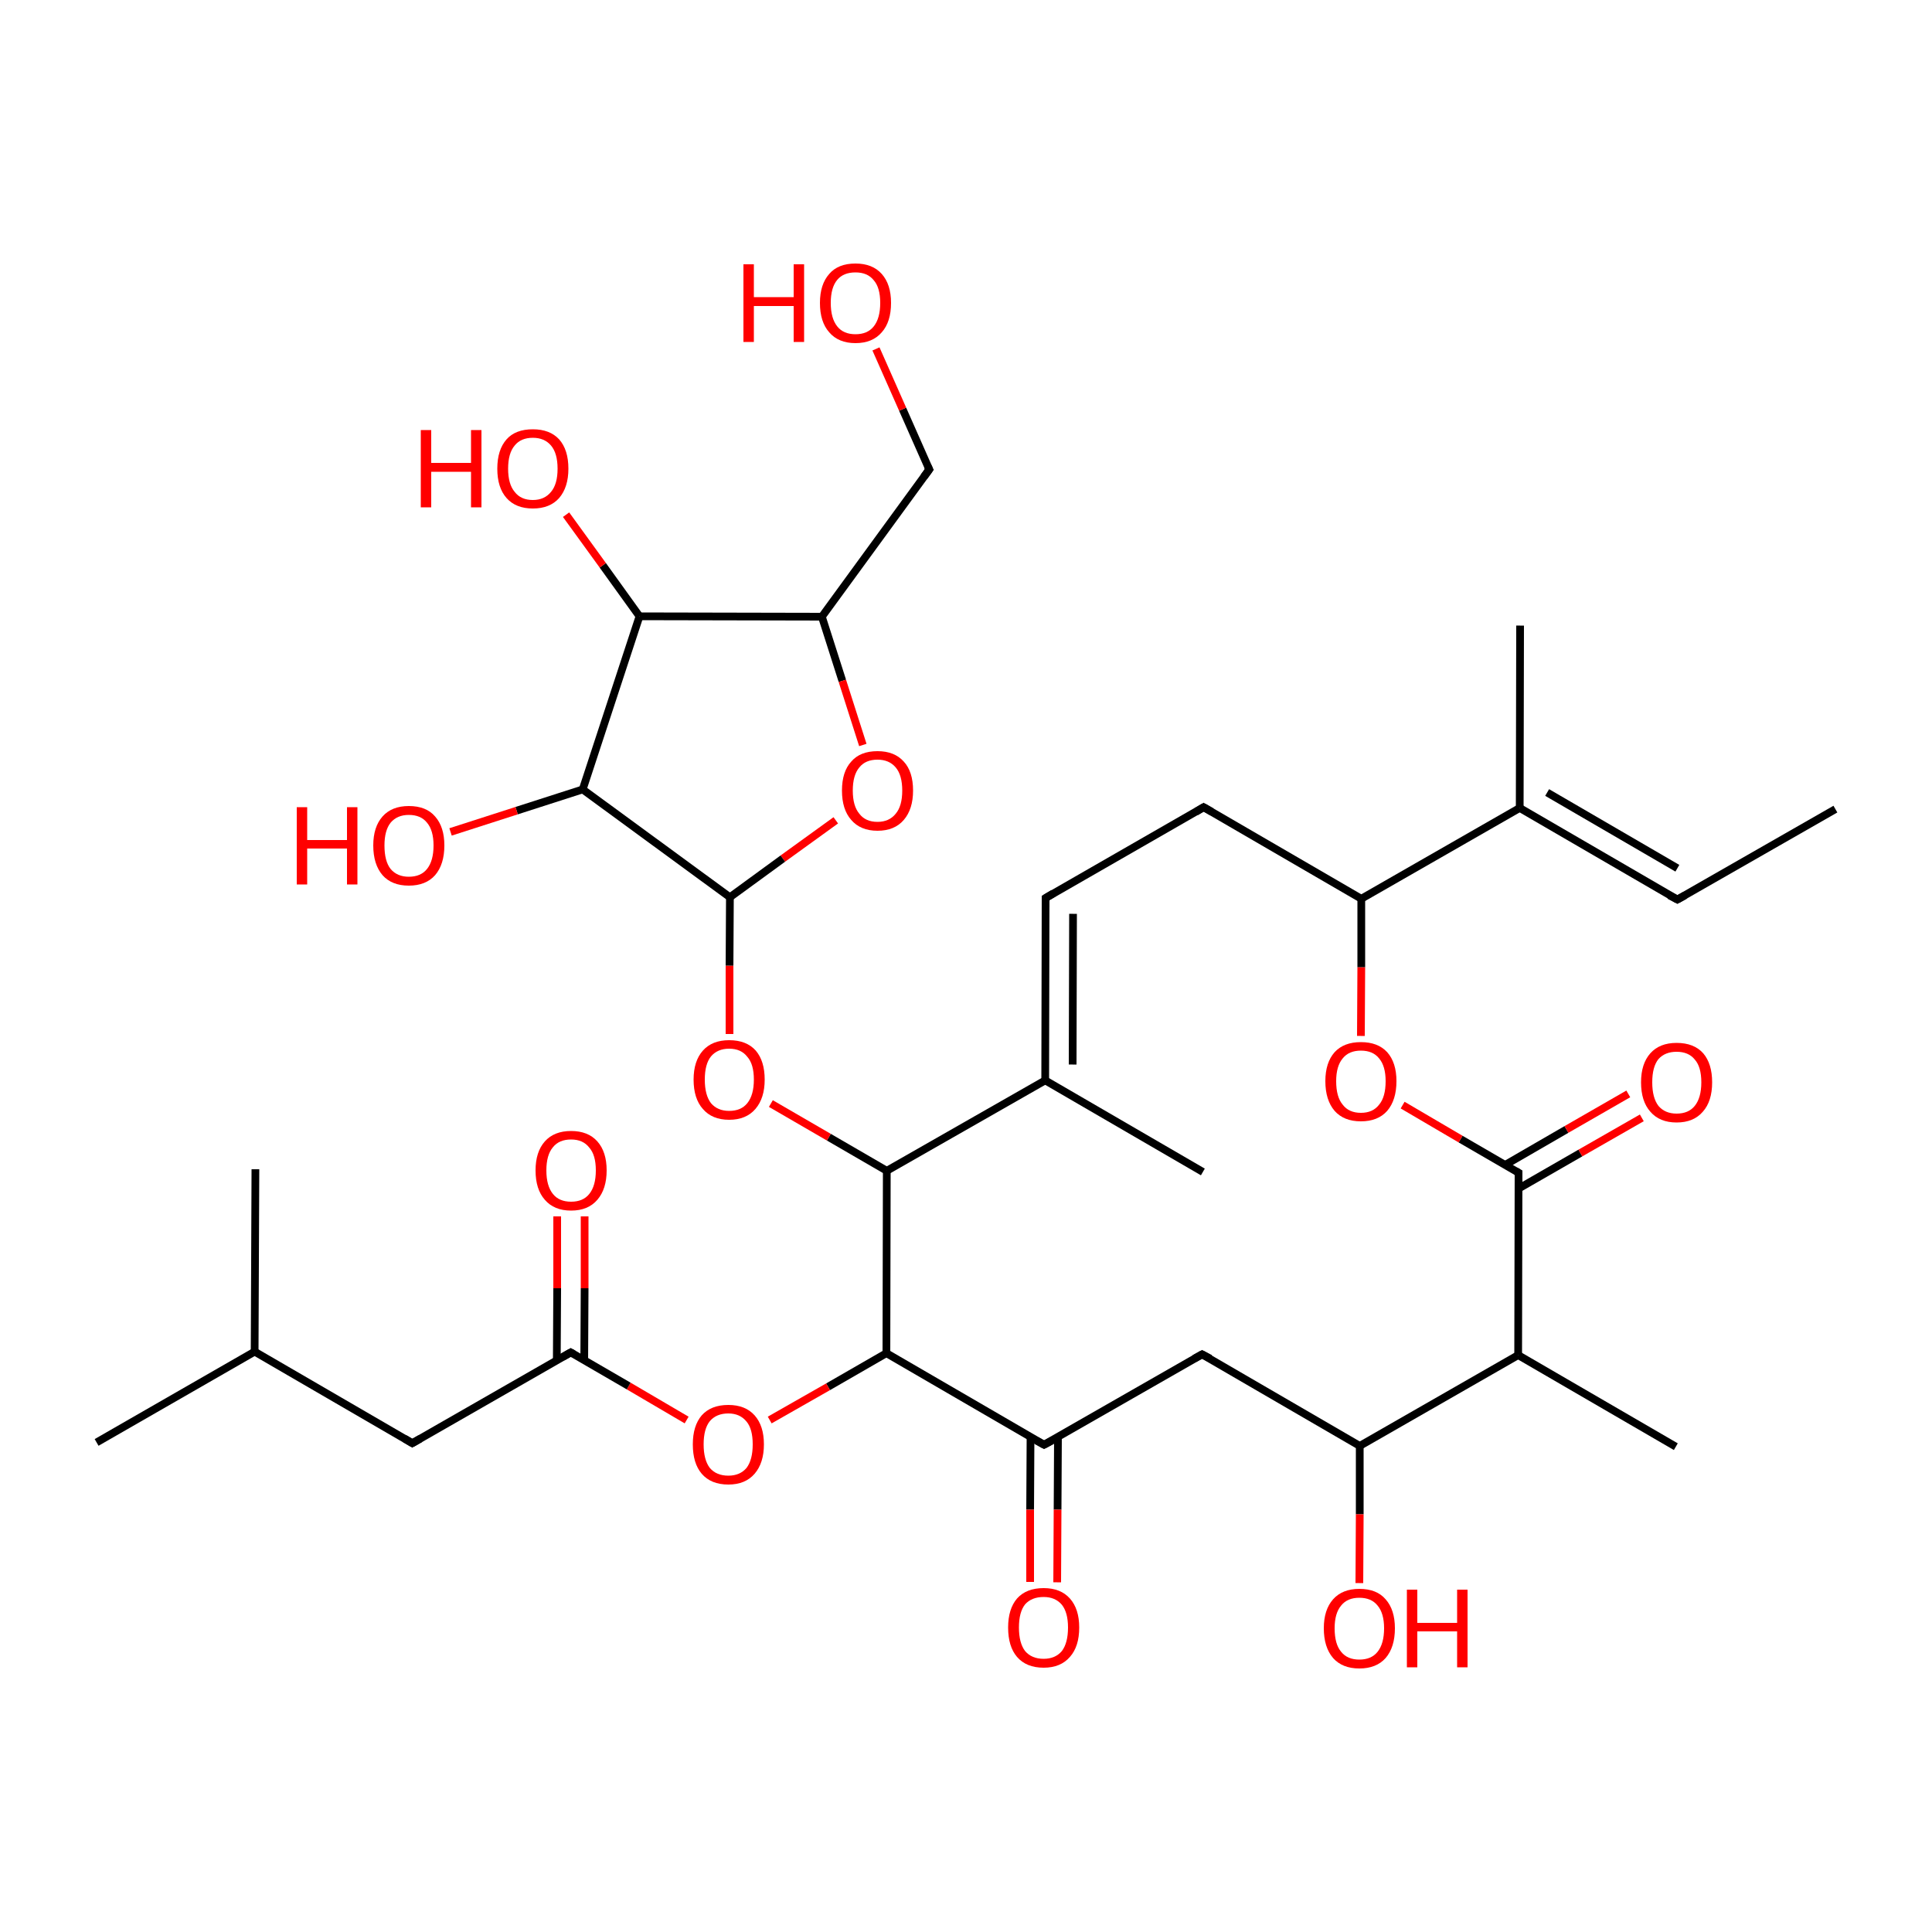 
<svg version='1.1' baseProfile='full'
              xmlns='http://www.w3.org/2000/svg'
                      xmlns:rdkit='http://www.rdkit.org/xml'
                      xmlns:xlink='http://www.w3.org/1999/xlink'
                  xml:space='preserve'
width='500px' height='500px' viewBox='0 0 500 500'>
<!-- END OF HEADER -->
<rect style='opacity:1.0;fill:#FFFFFF;stroke:none' width='500.0' height='500.0' x='0.0' y='0.0'> </rect>
<path class='bond-0 atom-0 atom-1' d='M 475.0,209.4 L 434.1,232.8' style='fill:none;fill-rule:evenodd;stroke:#000000;stroke-width:2.0px;stroke-linecap:butt;stroke-linejoin:miter;stroke-opacity:1' />
<path class='bond-1 atom-1 atom-2' d='M 434.1,232.8 L 393.3,209.1' style='fill:none;fill-rule:evenodd;stroke:#000000;stroke-width:2.0px;stroke-linecap:butt;stroke-linejoin:miter;stroke-opacity:1' />
<path class='bond-1 atom-1 atom-2' d='M 434.1,224.7 L 400.4,205.1' style='fill:none;fill-rule:evenodd;stroke:#000000;stroke-width:2.0px;stroke-linecap:butt;stroke-linejoin:miter;stroke-opacity:1' />
<path class='bond-2 atom-2 atom-3' d='M 393.3,209.1 L 393.4,161.9' style='fill:none;fill-rule:evenodd;stroke:#000000;stroke-width:2.0px;stroke-linecap:butt;stroke-linejoin:miter;stroke-opacity:1' />
<path class='bond-3 atom-2 atom-4' d='M 393.3,209.1 L 352.3,232.6' style='fill:none;fill-rule:evenodd;stroke:#000000;stroke-width:2.0px;stroke-linecap:butt;stroke-linejoin:miter;stroke-opacity:1' />
<path class='bond-4 atom-4 atom-5' d='M 352.3,232.6 L 311.5,208.9' style='fill:none;fill-rule:evenodd;stroke:#000000;stroke-width:2.0px;stroke-linecap:butt;stroke-linejoin:miter;stroke-opacity:1' />
<path class='bond-5 atom-5 atom-6' d='M 311.5,208.9 L 270.6,232.4' style='fill:none;fill-rule:evenodd;stroke:#000000;stroke-width:2.0px;stroke-linecap:butt;stroke-linejoin:miter;stroke-opacity:1' />
<path class='bond-6 atom-6 atom-7' d='M 270.6,232.4 L 270.5,279.6' style='fill:none;fill-rule:evenodd;stroke:#000000;stroke-width:2.0px;stroke-linecap:butt;stroke-linejoin:miter;stroke-opacity:1' />
<path class='bond-6 atom-6 atom-7' d='M 277.7,236.5 L 277.6,275.5' style='fill:none;fill-rule:evenodd;stroke:#000000;stroke-width:2.0px;stroke-linecap:butt;stroke-linejoin:miter;stroke-opacity:1' />
<path class='bond-7 atom-7 atom-8' d='M 270.5,279.6 L 229.5,303.0' style='fill:none;fill-rule:evenodd;stroke:#000000;stroke-width:2.0px;stroke-linecap:butt;stroke-linejoin:miter;stroke-opacity:1' />
<path class='bond-8 atom-8 atom-9' d='M 229.5,303.0 L 229.4,350.2' style='fill:none;fill-rule:evenodd;stroke:#000000;stroke-width:2.0px;stroke-linecap:butt;stroke-linejoin:miter;stroke-opacity:1' />
<path class='bond-9 atom-9 atom-10' d='M 229.4,350.2 L 270.2,373.9' style='fill:none;fill-rule:evenodd;stroke:#000000;stroke-width:2.0px;stroke-linecap:butt;stroke-linejoin:miter;stroke-opacity:1' />
<path class='bond-10 atom-10 atom-11' d='M 266.7,371.9 L 266.6,390.7' style='fill:none;fill-rule:evenodd;stroke:#000000;stroke-width:2.0px;stroke-linecap:butt;stroke-linejoin:miter;stroke-opacity:1' />
<path class='bond-10 atom-10 atom-11' d='M 266.6,390.7 L 266.6,409.4' style='fill:none;fill-rule:evenodd;stroke:#FF0000;stroke-width:2.0px;stroke-linecap:butt;stroke-linejoin:miter;stroke-opacity:1' />
<path class='bond-10 atom-10 atom-11' d='M 273.8,371.9 L 273.7,390.7' style='fill:none;fill-rule:evenodd;stroke:#000000;stroke-width:2.0px;stroke-linecap:butt;stroke-linejoin:miter;stroke-opacity:1' />
<path class='bond-10 atom-10 atom-11' d='M 273.7,390.7 L 273.6,409.5' style='fill:none;fill-rule:evenodd;stroke:#FF0000;stroke-width:2.0px;stroke-linecap:butt;stroke-linejoin:miter;stroke-opacity:1' />
<path class='bond-11 atom-10 atom-12' d='M 270.2,373.9 L 311.1,350.5' style='fill:none;fill-rule:evenodd;stroke:#000000;stroke-width:2.0px;stroke-linecap:butt;stroke-linejoin:miter;stroke-opacity:1' />
<path class='bond-12 atom-12 atom-13' d='M 311.1,350.5 L 351.9,374.2' style='fill:none;fill-rule:evenodd;stroke:#000000;stroke-width:2.0px;stroke-linecap:butt;stroke-linejoin:miter;stroke-opacity:1' />
<path class='bond-13 atom-13 atom-14' d='M 351.9,374.2 L 392.9,350.7' style='fill:none;fill-rule:evenodd;stroke:#000000;stroke-width:2.0px;stroke-linecap:butt;stroke-linejoin:miter;stroke-opacity:1' />
<path class='bond-14 atom-14 atom-15' d='M 392.9,350.7 L 393.0,303.5' style='fill:none;fill-rule:evenodd;stroke:#000000;stroke-width:2.0px;stroke-linecap:butt;stroke-linejoin:miter;stroke-opacity:1' />
<path class='bond-15 atom-15 atom-16' d='M 393.0,307.6 L 409.0,298.4' style='fill:none;fill-rule:evenodd;stroke:#000000;stroke-width:2.0px;stroke-linecap:butt;stroke-linejoin:miter;stroke-opacity:1' />
<path class='bond-15 atom-15 atom-16' d='M 409.0,298.4 L 424.9,289.3' style='fill:none;fill-rule:evenodd;stroke:#FF0000;stroke-width:2.0px;stroke-linecap:butt;stroke-linejoin:miter;stroke-opacity:1' />
<path class='bond-15 atom-15 atom-16' d='M 389.5,301.5 L 405.4,292.3' style='fill:none;fill-rule:evenodd;stroke:#000000;stroke-width:2.0px;stroke-linecap:butt;stroke-linejoin:miter;stroke-opacity:1' />
<path class='bond-15 atom-15 atom-16' d='M 405.4,292.3 L 421.4,283.1' style='fill:none;fill-rule:evenodd;stroke:#FF0000;stroke-width:2.0px;stroke-linecap:butt;stroke-linejoin:miter;stroke-opacity:1' />
<path class='bond-16 atom-15 atom-17' d='M 393.0,303.5 L 378.0,294.8' style='fill:none;fill-rule:evenodd;stroke:#000000;stroke-width:2.0px;stroke-linecap:butt;stroke-linejoin:miter;stroke-opacity:1' />
<path class='bond-16 atom-15 atom-17' d='M 378.0,294.8 L 363.0,286.0' style='fill:none;fill-rule:evenodd;stroke:#FF0000;stroke-width:2.0px;stroke-linecap:butt;stroke-linejoin:miter;stroke-opacity:1' />
<path class='bond-17 atom-14 atom-18' d='M 392.9,350.7 L 433.7,374.4' style='fill:none;fill-rule:evenodd;stroke:#000000;stroke-width:2.0px;stroke-linecap:butt;stroke-linejoin:miter;stroke-opacity:1' />
<path class='bond-18 atom-13 atom-19' d='M 351.9,374.2 L 351.9,391.9' style='fill:none;fill-rule:evenodd;stroke:#000000;stroke-width:2.0px;stroke-linecap:butt;stroke-linejoin:miter;stroke-opacity:1' />
<path class='bond-18 atom-13 atom-19' d='M 351.9,391.9 L 351.8,409.7' style='fill:none;fill-rule:evenodd;stroke:#FF0000;stroke-width:2.0px;stroke-linecap:butt;stroke-linejoin:miter;stroke-opacity:1' />
<path class='bond-19 atom-9 atom-20' d='M 229.4,350.2 L 214.3,358.9' style='fill:none;fill-rule:evenodd;stroke:#000000;stroke-width:2.0px;stroke-linecap:butt;stroke-linejoin:miter;stroke-opacity:1' />
<path class='bond-19 atom-9 atom-20' d='M 214.3,358.9 L 199.2,367.5' style='fill:none;fill-rule:evenodd;stroke:#FF0000;stroke-width:2.0px;stroke-linecap:butt;stroke-linejoin:miter;stroke-opacity:1' />
<path class='bond-20 atom-20 atom-21' d='M 177.7,367.5 L 162.7,358.7' style='fill:none;fill-rule:evenodd;stroke:#FF0000;stroke-width:2.0px;stroke-linecap:butt;stroke-linejoin:miter;stroke-opacity:1' />
<path class='bond-20 atom-20 atom-21' d='M 162.7,358.7 L 147.7,350.0' style='fill:none;fill-rule:evenodd;stroke:#000000;stroke-width:2.0px;stroke-linecap:butt;stroke-linejoin:miter;stroke-opacity:1' />
<path class='bond-21 atom-21 atom-22' d='M 151.2,352.1 L 151.3,333.4' style='fill:none;fill-rule:evenodd;stroke:#000000;stroke-width:2.0px;stroke-linecap:butt;stroke-linejoin:miter;stroke-opacity:1' />
<path class='bond-21 atom-21 atom-22' d='M 151.3,333.4 L 151.3,314.8' style='fill:none;fill-rule:evenodd;stroke:#FF0000;stroke-width:2.0px;stroke-linecap:butt;stroke-linejoin:miter;stroke-opacity:1' />
<path class='bond-21 atom-21 atom-22' d='M 144.1,352.0 L 144.2,333.4' style='fill:none;fill-rule:evenodd;stroke:#000000;stroke-width:2.0px;stroke-linecap:butt;stroke-linejoin:miter;stroke-opacity:1' />
<path class='bond-21 atom-21 atom-22' d='M 144.2,333.4 L 144.2,314.8' style='fill:none;fill-rule:evenodd;stroke:#FF0000;stroke-width:2.0px;stroke-linecap:butt;stroke-linejoin:miter;stroke-opacity:1' />
<path class='bond-22 atom-21 atom-23' d='M 147.7,350.0 L 106.7,373.5' style='fill:none;fill-rule:evenodd;stroke:#000000;stroke-width:2.0px;stroke-linecap:butt;stroke-linejoin:miter;stroke-opacity:1' />
<path class='bond-23 atom-23 atom-24' d='M 106.7,373.5 L 65.9,349.8' style='fill:none;fill-rule:evenodd;stroke:#000000;stroke-width:2.0px;stroke-linecap:butt;stroke-linejoin:miter;stroke-opacity:1' />
<path class='bond-24 atom-24 atom-25' d='M 65.9,349.8 L 25.0,373.3' style='fill:none;fill-rule:evenodd;stroke:#000000;stroke-width:2.0px;stroke-linecap:butt;stroke-linejoin:miter;stroke-opacity:1' />
<path class='bond-25 atom-24 atom-26' d='M 65.9,349.8 L 66.1,302.6' style='fill:none;fill-rule:evenodd;stroke:#000000;stroke-width:2.0px;stroke-linecap:butt;stroke-linejoin:miter;stroke-opacity:1' />
<path class='bond-26 atom-8 atom-27' d='M 229.5,303.0 L 214.5,294.3' style='fill:none;fill-rule:evenodd;stroke:#000000;stroke-width:2.0px;stroke-linecap:butt;stroke-linejoin:miter;stroke-opacity:1' />
<path class='bond-26 atom-8 atom-27' d='M 214.5,294.3 L 199.5,285.6' style='fill:none;fill-rule:evenodd;stroke:#FF0000;stroke-width:2.0px;stroke-linecap:butt;stroke-linejoin:miter;stroke-opacity:1' />
<path class='bond-27 atom-27 atom-28' d='M 188.8,267.6 L 188.8,249.9' style='fill:none;fill-rule:evenodd;stroke:#FF0000;stroke-width:2.0px;stroke-linecap:butt;stroke-linejoin:miter;stroke-opacity:1' />
<path class='bond-27 atom-27 atom-28' d='M 188.8,249.9 L 188.9,232.2' style='fill:none;fill-rule:evenodd;stroke:#000000;stroke-width:2.0px;stroke-linecap:butt;stroke-linejoin:miter;stroke-opacity:1' />
<path class='bond-28 atom-28 atom-29' d='M 188.9,232.2 L 150.8,204.3' style='fill:none;fill-rule:evenodd;stroke:#000000;stroke-width:2.0px;stroke-linecap:butt;stroke-linejoin:miter;stroke-opacity:1' />
<path class='bond-29 atom-29 atom-30' d='M 150.8,204.3 L 165.5,159.5' style='fill:none;fill-rule:evenodd;stroke:#000000;stroke-width:2.0px;stroke-linecap:butt;stroke-linejoin:miter;stroke-opacity:1' />
<path class='bond-30 atom-30 atom-31' d='M 165.5,159.5 L 212.7,159.6' style='fill:none;fill-rule:evenodd;stroke:#000000;stroke-width:2.0px;stroke-linecap:butt;stroke-linejoin:miter;stroke-opacity:1' />
<path class='bond-31 atom-31 atom-32' d='M 212.7,159.6 L 218.0,176.2' style='fill:none;fill-rule:evenodd;stroke:#000000;stroke-width:2.0px;stroke-linecap:butt;stroke-linejoin:miter;stroke-opacity:1' />
<path class='bond-31 atom-31 atom-32' d='M 218.0,176.2 L 223.3,192.8' style='fill:none;fill-rule:evenodd;stroke:#FF0000;stroke-width:2.0px;stroke-linecap:butt;stroke-linejoin:miter;stroke-opacity:1' />
<path class='bond-32 atom-31 atom-33' d='M 212.7,159.6 L 240.5,121.5' style='fill:none;fill-rule:evenodd;stroke:#000000;stroke-width:2.0px;stroke-linecap:butt;stroke-linejoin:miter;stroke-opacity:1' />
<path class='bond-33 atom-33 atom-34' d='M 240.5,121.5 L 233.6,105.9' style='fill:none;fill-rule:evenodd;stroke:#000000;stroke-width:2.0px;stroke-linecap:butt;stroke-linejoin:miter;stroke-opacity:1' />
<path class='bond-33 atom-33 atom-34' d='M 233.6,105.9 L 226.7,90.3' style='fill:none;fill-rule:evenodd;stroke:#FF0000;stroke-width:2.0px;stroke-linecap:butt;stroke-linejoin:miter;stroke-opacity:1' />
<path class='bond-34 atom-30 atom-35' d='M 165.5,159.5 L 156.0,146.3' style='fill:none;fill-rule:evenodd;stroke:#000000;stroke-width:2.0px;stroke-linecap:butt;stroke-linejoin:miter;stroke-opacity:1' />
<path class='bond-34 atom-30 atom-35' d='M 156.0,146.3 L 146.5,133.2' style='fill:none;fill-rule:evenodd;stroke:#FF0000;stroke-width:2.0px;stroke-linecap:butt;stroke-linejoin:miter;stroke-opacity:1' />
<path class='bond-35 atom-29 atom-36' d='M 150.8,204.3 L 133.7,209.8' style='fill:none;fill-rule:evenodd;stroke:#000000;stroke-width:2.0px;stroke-linecap:butt;stroke-linejoin:miter;stroke-opacity:1' />
<path class='bond-35 atom-29 atom-36' d='M 133.7,209.8 L 116.6,215.3' style='fill:none;fill-rule:evenodd;stroke:#FF0000;stroke-width:2.0px;stroke-linecap:butt;stroke-linejoin:miter;stroke-opacity:1' />
<path class='bond-36 atom-7 atom-37' d='M 270.5,279.6 L 311.3,303.3' style='fill:none;fill-rule:evenodd;stroke:#000000;stroke-width:2.0px;stroke-linecap:butt;stroke-linejoin:miter;stroke-opacity:1' />
<path class='bond-37 atom-17 atom-4' d='M 352.2,268.1 L 352.3,250.3' style='fill:none;fill-rule:evenodd;stroke:#FF0000;stroke-width:2.0px;stroke-linecap:butt;stroke-linejoin:miter;stroke-opacity:1' />
<path class='bond-37 atom-17 atom-4' d='M 352.3,250.3 L 352.3,232.6' style='fill:none;fill-rule:evenodd;stroke:#000000;stroke-width:2.0px;stroke-linecap:butt;stroke-linejoin:miter;stroke-opacity:1' />
<path class='bond-38 atom-32 atom-28' d='M 216.3,212.3 L 202.6,222.2' style='fill:none;fill-rule:evenodd;stroke:#FF0000;stroke-width:2.0px;stroke-linecap:butt;stroke-linejoin:miter;stroke-opacity:1' />
<path class='bond-38 atom-32 atom-28' d='M 202.6,222.2 L 188.9,232.2' style='fill:none;fill-rule:evenodd;stroke:#000000;stroke-width:2.0px;stroke-linecap:butt;stroke-linejoin:miter;stroke-opacity:1' />
<path d='M 436.1,231.7 L 434.1,232.8 L 432.0,231.7' style='fill:none;stroke:#000000;stroke-width:2.0px;stroke-linecap:butt;stroke-linejoin:miter;stroke-opacity:1;' />
<path d='M 313.6,210.1 L 311.5,208.9 L 309.5,210.1' style='fill:none;stroke:#000000;stroke-width:2.0px;stroke-linecap:butt;stroke-linejoin:miter;stroke-opacity:1;' />
<path d='M 272.6,231.2 L 270.6,232.4 L 270.6,234.7' style='fill:none;stroke:#000000;stroke-width:2.0px;stroke-linecap:butt;stroke-linejoin:miter;stroke-opacity:1;' />
<path d='M 268.2,372.8 L 270.2,373.9 L 272.3,372.8' style='fill:none;stroke:#000000;stroke-width:2.0px;stroke-linecap:butt;stroke-linejoin:miter;stroke-opacity:1;' />
<path d='M 309.1,351.6 L 311.1,350.5 L 313.2,351.6' style='fill:none;stroke:#000000;stroke-width:2.0px;stroke-linecap:butt;stroke-linejoin:miter;stroke-opacity:1;' />
<path d='M 393.0,305.9 L 393.0,303.5 L 392.3,303.1' style='fill:none;stroke:#000000;stroke-width:2.0px;stroke-linecap:butt;stroke-linejoin:miter;stroke-opacity:1;' />
<path d='M 148.4,350.4 L 147.7,350.0 L 145.6,351.2' style='fill:none;stroke:#000000;stroke-width:2.0px;stroke-linecap:butt;stroke-linejoin:miter;stroke-opacity:1;' />
<path d='M 108.8,372.3 L 106.7,373.5 L 104.7,372.3' style='fill:none;stroke:#000000;stroke-width:2.0px;stroke-linecap:butt;stroke-linejoin:miter;stroke-opacity:1;' />
<path d='M 239.1,123.4 L 240.5,121.5 L 240.1,120.7' style='fill:none;stroke:#000000;stroke-width:2.0px;stroke-linecap:butt;stroke-linejoin:miter;stroke-opacity:1;' />
<path class='atom-11' d='M 260.9 421.2
Q 260.9 416.4, 263.2 413.7
Q 265.6 411.0, 270.1 411.0
Q 274.5 411.0, 276.9 413.7
Q 279.3 416.4, 279.3 421.2
Q 279.3 426.1, 276.9 428.8
Q 274.5 431.6, 270.1 431.6
Q 265.6 431.6, 263.2 428.8
Q 260.9 426.1, 260.9 421.2
M 270.1 429.3
Q 273.1 429.3, 274.8 427.3
Q 276.4 425.2, 276.4 421.2
Q 276.4 417.3, 274.8 415.3
Q 273.1 413.3, 270.1 413.3
Q 267.0 413.3, 265.3 415.2
Q 263.7 417.2, 263.7 421.2
Q 263.7 425.2, 265.3 427.3
Q 267.0 429.3, 270.1 429.3
' fill='#FF0000'/>
<path class='atom-16' d='M 424.7 280.1
Q 424.7 275.3, 427.1 272.6
Q 429.5 269.9, 433.9 269.9
Q 438.4 269.9, 440.8 272.6
Q 443.1 275.3, 443.1 280.1
Q 443.1 285.0, 440.7 287.7
Q 438.3 290.5, 433.9 290.5
Q 429.5 290.5, 427.1 287.7
Q 424.7 285.0, 424.7 280.1
M 433.9 288.2
Q 437.0 288.2, 438.6 286.2
Q 440.3 284.1, 440.3 280.1
Q 440.3 276.1, 438.6 274.2
Q 437.0 272.2, 433.9 272.2
Q 430.9 272.2, 429.2 274.1
Q 427.6 276.1, 427.6 280.1
Q 427.6 284.1, 429.2 286.2
Q 430.9 288.2, 433.9 288.2
' fill='#FF0000'/>
<path class='atom-17' d='M 343.0 279.8
Q 343.0 275.0, 345.4 272.3
Q 347.8 269.7, 352.2 269.7
Q 356.6 269.7, 359.0 272.3
Q 361.4 275.0, 361.4 279.8
Q 361.4 284.7, 359.0 287.5
Q 356.6 290.2, 352.2 290.2
Q 347.8 290.2, 345.4 287.5
Q 343.0 284.7, 343.0 279.8
M 352.2 288.0
Q 355.3 288.0, 356.9 285.9
Q 358.6 283.9, 358.6 279.8
Q 358.6 275.9, 356.9 273.9
Q 355.3 271.9, 352.2 271.9
Q 349.1 271.9, 347.5 273.9
Q 345.8 275.9, 345.8 279.8
Q 345.8 283.9, 347.5 285.9
Q 349.1 288.0, 352.2 288.0
' fill='#FF0000'/>
<path class='atom-19' d='M 342.6 421.4
Q 342.6 416.6, 345.0 413.9
Q 347.4 411.2, 351.8 411.2
Q 356.3 411.2, 358.6 413.9
Q 361.0 416.6, 361.0 421.4
Q 361.0 426.3, 358.6 429.1
Q 356.2 431.8, 351.8 431.8
Q 347.4 431.8, 345.0 429.1
Q 342.6 426.3, 342.6 421.4
M 351.8 429.5
Q 354.9 429.5, 356.5 427.5
Q 358.2 425.4, 358.2 421.4
Q 358.2 417.5, 356.5 415.5
Q 354.9 413.5, 351.8 413.5
Q 348.7 413.5, 347.1 415.5
Q 345.4 417.5, 345.4 421.4
Q 345.4 425.5, 347.1 427.5
Q 348.7 429.5, 351.8 429.5
' fill='#FF0000'/>
<path class='atom-19' d='M 364.1 411.4
L 366.8 411.4
L 366.8 420.0
L 377.1 420.0
L 377.1 411.4
L 379.8 411.4
L 379.8 431.5
L 377.1 431.5
L 377.1 422.2
L 366.8 422.2
L 366.8 431.5
L 364.1 431.5
L 364.1 411.4
' fill='#FF0000'/>
<path class='atom-20' d='M 179.3 373.8
Q 179.3 369.0, 181.6 366.3
Q 184.0 363.6, 188.5 363.6
Q 192.9 363.6, 195.3 366.3
Q 197.7 369.0, 197.7 373.8
Q 197.7 378.6, 195.3 381.4
Q 192.9 384.2, 188.5 384.2
Q 184.0 384.2, 181.6 381.4
Q 179.3 378.7, 179.3 373.8
M 188.5 381.9
Q 191.5 381.9, 193.2 379.9
Q 194.8 377.8, 194.8 373.8
Q 194.8 369.8, 193.2 367.9
Q 191.5 365.8, 188.5 365.8
Q 185.4 365.8, 183.7 367.8
Q 182.1 369.8, 182.1 373.8
Q 182.1 377.8, 183.7 379.9
Q 185.4 381.9, 188.5 381.9
' fill='#FF0000'/>
<path class='atom-22' d='M 138.6 302.9
Q 138.6 298.1, 141.0 295.4
Q 143.4 292.7, 147.8 292.7
Q 152.2 292.7, 154.6 295.4
Q 157.0 298.1, 157.0 302.9
Q 157.0 307.7, 154.6 310.5
Q 152.2 313.3, 147.8 313.3
Q 143.4 313.3, 141.0 310.5
Q 138.6 307.8, 138.6 302.9
M 147.8 311.0
Q 150.9 311.0, 152.5 309.0
Q 154.2 306.9, 154.2 302.9
Q 154.2 298.9, 152.5 297.0
Q 150.9 294.9, 147.8 294.9
Q 144.7 294.9, 143.1 296.9
Q 141.4 298.9, 141.4 302.9
Q 141.4 306.9, 143.1 309.0
Q 144.7 311.0, 147.8 311.0
' fill='#FF0000'/>
<path class='atom-27' d='M 179.5 279.4
Q 179.5 274.6, 181.9 271.9
Q 184.3 269.2, 188.7 269.2
Q 193.2 269.2, 195.6 271.9
Q 197.9 274.6, 197.9 279.4
Q 197.9 284.2, 195.5 287.0
Q 193.1 289.8, 188.7 289.8
Q 184.3 289.8, 181.9 287.0
Q 179.5 284.3, 179.5 279.4
M 188.7 287.5
Q 191.8 287.5, 193.4 285.5
Q 195.1 283.4, 195.1 279.4
Q 195.1 275.4, 193.4 273.5
Q 191.8 271.4, 188.7 271.4
Q 185.7 271.4, 184.0 273.4
Q 182.4 275.4, 182.4 279.4
Q 182.4 283.4, 184.0 285.5
Q 185.7 287.5, 188.7 287.5
' fill='#FF0000'/>
<path class='atom-32' d='M 217.9 204.6
Q 217.9 199.7, 220.3 197.1
Q 222.6 194.4, 227.1 194.4
Q 231.5 194.4, 233.9 197.1
Q 236.3 199.7, 236.3 204.6
Q 236.3 209.4, 233.9 212.2
Q 231.5 215.0, 227.1 215.0
Q 222.7 215.0, 220.3 212.2
Q 217.9 209.5, 217.9 204.6
M 227.1 212.7
Q 230.1 212.7, 231.8 210.6
Q 233.5 208.6, 233.5 204.6
Q 233.5 200.6, 231.8 198.6
Q 230.1 196.6, 227.1 196.6
Q 224.0 196.6, 222.4 198.6
Q 220.7 200.6, 220.7 204.6
Q 220.7 208.6, 222.4 210.6
Q 224.0 212.7, 227.1 212.7
' fill='#FF0000'/>
<path class='atom-34' d='M 192.4 68.4
L 195.1 68.4
L 195.1 76.9
L 205.4 76.9
L 205.4 68.4
L 208.1 68.4
L 208.1 88.5
L 205.4 88.5
L 205.4 79.2
L 195.1 79.2
L 195.1 88.5
L 192.4 88.5
L 192.4 68.4
' fill='#FF0000'/>
<path class='atom-34' d='M 212.2 78.4
Q 212.2 73.6, 214.6 70.9
Q 216.9 68.2, 221.4 68.2
Q 225.8 68.2, 228.2 70.9
Q 230.6 73.6, 230.6 78.4
Q 230.6 83.3, 228.2 86.0
Q 225.8 88.8, 221.4 88.8
Q 217.0 88.8, 214.6 86.0
Q 212.2 83.3, 212.2 78.4
M 221.4 86.5
Q 224.5 86.5, 226.1 84.5
Q 227.8 82.4, 227.8 78.4
Q 227.8 74.4, 226.1 72.5
Q 224.5 70.5, 221.4 70.5
Q 218.3 70.5, 216.7 72.4
Q 215.0 74.4, 215.0 78.4
Q 215.0 82.4, 216.7 84.5
Q 218.3 86.5, 221.4 86.5
' fill='#FF0000'/>
<path class='atom-35' d='M 108.9 111.3
L 111.6 111.3
L 111.6 119.8
L 121.9 119.8
L 121.9 111.3
L 124.6 111.3
L 124.6 131.3
L 121.9 131.3
L 121.9 122.1
L 111.6 122.1
L 111.6 131.3
L 108.9 131.3
L 108.9 111.3
' fill='#FF0000'/>
<path class='atom-35' d='M 128.7 121.3
Q 128.7 116.4, 131.1 113.7
Q 133.4 111.1, 137.9 111.1
Q 142.3 111.1, 144.7 113.7
Q 147.1 116.4, 147.1 121.3
Q 147.1 126.1, 144.7 128.9
Q 142.3 131.6, 137.9 131.6
Q 133.5 131.6, 131.1 128.9
Q 128.7 126.2, 128.7 121.3
M 137.9 129.4
Q 140.9 129.4, 142.6 127.3
Q 144.3 125.3, 144.3 121.3
Q 144.3 117.3, 142.6 115.3
Q 140.9 113.3, 137.9 113.3
Q 134.8 113.3, 133.2 115.3
Q 131.5 117.3, 131.5 121.3
Q 131.5 125.3, 133.2 127.3
Q 134.8 129.4, 137.9 129.4
' fill='#FF0000'/>
<path class='atom-36' d='M 76.8 208.9
L 79.5 208.9
L 79.5 217.4
L 89.8 217.4
L 89.8 208.9
L 92.5 208.9
L 92.5 228.9
L 89.8 228.9
L 89.8 219.6
L 79.5 219.6
L 79.5 228.9
L 76.8 228.9
L 76.8 208.9
' fill='#FF0000'/>
<path class='atom-36' d='M 96.6 218.8
Q 96.6 214.0, 99.0 211.3
Q 101.4 208.6, 105.8 208.6
Q 110.3 208.6, 112.6 211.3
Q 115.0 214.0, 115.0 218.8
Q 115.0 223.7, 112.6 226.5
Q 110.2 229.2, 105.8 229.2
Q 101.4 229.2, 99.0 226.5
Q 96.6 223.7, 96.6 218.8
M 105.8 226.9
Q 108.9 226.9, 110.5 224.9
Q 112.2 222.8, 112.2 218.8
Q 112.2 214.9, 110.5 212.9
Q 108.9 210.9, 105.8 210.9
Q 102.8 210.9, 101.1 212.9
Q 99.5 214.9, 99.5 218.8
Q 99.5 222.9, 101.1 224.9
Q 102.8 226.9, 105.8 226.9
' fill='#FF0000'/>
</svg>
